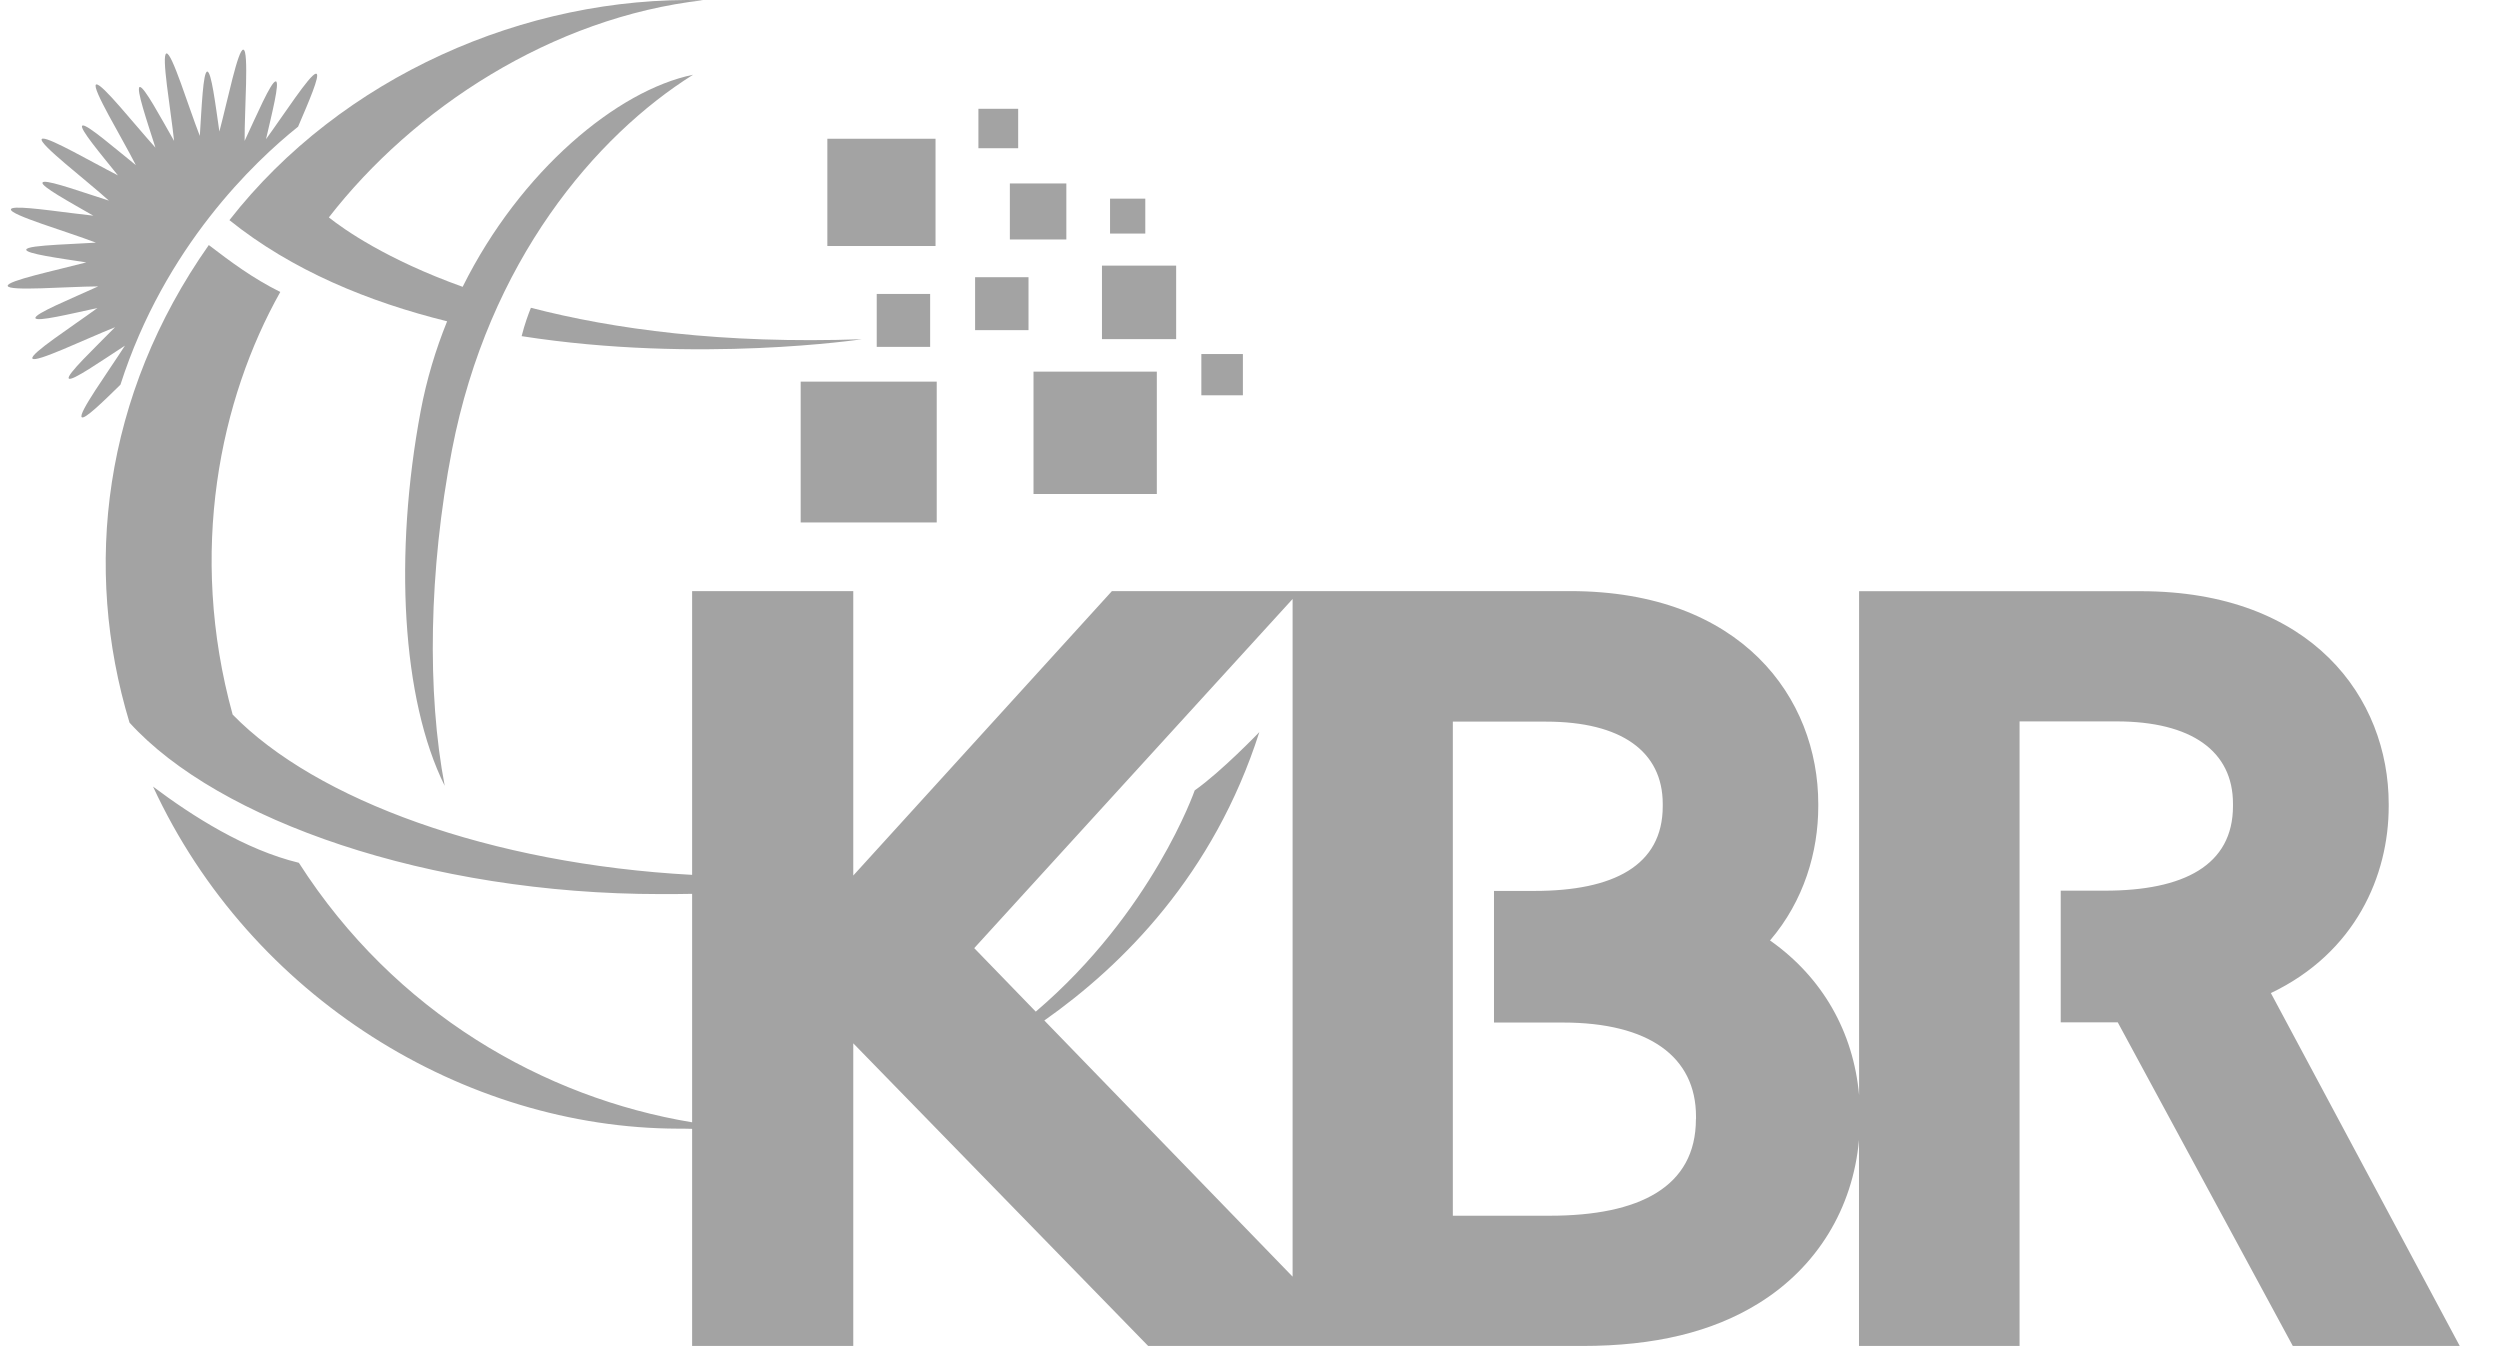 <svg width="52" height="28" viewBox="0 0 52 28" fill="none" xmlns="http://www.w3.org/2000/svg">
<g clip-path="url(#clip0_62_108)">
<path d="M6.198 2.64C6.425 2.111 6.656 1.575 6.584 1.535C6.58 1.533 6.575 1.532 6.567 1.533C6.436 1.562 5.913 2.372 5.533 2.895C5.661 2.343 5.818 1.719 5.74 1.693H5.733C5.637 1.7 5.336 2.4 5.088 2.931C5.084 2.277 5.181 1.049 5.062 1.033C4.951 1.017 4.736 2.084 4.563 2.736C4.48 2.163 4.396 1.485 4.311 1.489C4.223 1.492 4.195 2.236 4.156 2.827C3.914 2.207 3.575 1.085 3.462 1.112C3.35 1.138 3.55 2.266 3.621 2.931C3.336 2.432 3.002 1.809 2.91 1.809H2.905C2.826 1.844 3.056 2.513 3.233 3.071C2.791 2.581 2.123 1.735 2.006 1.757H1.998C1.901 1.827 2.526 2.845 2.826 3.435C2.382 3.078 1.832 2.602 1.723 2.609L1.71 2.615C1.65 2.674 2.09 3.196 2.453 3.648C1.89 3.36 1.056 2.874 0.893 2.883C0.881 2.883 0.874 2.886 0.868 2.892C0.801 2.99 1.777 3.732 2.265 4.173C1.744 4.007 1.072 3.766 0.917 3.782C0.901 3.782 0.89 3.789 0.884 3.798C0.85 3.875 1.44 4.198 1.941 4.486C1.391 4.427 0.616 4.306 0.333 4.32C0.27 4.323 0.23 4.334 0.227 4.354C0.199 4.47 1.38 4.811 1.995 5.047C1.742 5.063 1.452 5.074 1.194 5.09C0.836 5.112 0.547 5.138 0.546 5.194C0.542 5.278 1.22 5.369 1.795 5.458C1.139 5.63 0.145 5.839 0.16 5.946C0.176 6.063 1.378 5.961 2.042 5.957C1.488 6.211 0.708 6.527 0.737 6.617C0.764 6.699 1.452 6.531 2.027 6.407C1.479 6.806 0.621 7.362 0.674 7.457C0.731 7.557 1.771 7.054 2.393 6.806C1.969 7.239 1.373 7.802 1.431 7.873C1.486 7.941 2.099 7.514 2.599 7.189C2.234 7.757 1.616 8.608 1.701 8.679C1.76 8.727 2.123 8.377 2.505 8.002C3.426 5.128 5.299 3.357 6.194 2.64H6.198Z" fill="#A3A3A3"/>
<path d="M19.484 7.938H16.654V10.867H19.484V7.938Z" fill="#A3A3A3"/>
<path d="M19.459 2.886H17.209V5.117H19.459V2.886Z" fill="#A3A3A3"/>
<path d="M22.18 3.816H21.005V4.981H22.18V3.816Z" fill="#A3A3A3"/>
<path d="M23.822 4.132H23.089V4.858H23.822V4.132Z" fill="#A3A3A3"/>
<path d="M24.464 5.525H22.921V7.054H24.464V5.525Z" fill="#A3A3A3"/>
<path d="M24.062 7.73H21.497V10.275H24.062V7.73Z" fill="#A3A3A3"/>
<path d="M21.393 5.766H20.282V6.867H21.393V5.766Z" fill="#A3A3A3"/>
<path d="M25.852 7.364H24.988V8.222H25.852V7.364Z" fill="#A3A3A3"/>
<path d="M21.178 2.263H20.351V3.083H21.178V2.263Z" fill="#A3A3A3"/>
<path d="M19.347 6.114H18.236V7.215H19.347V6.114Z" fill="#A3A3A3"/>
<path d="M10.85 6.992C14.529 7.567 17.927 7.056 17.927 7.056C15.021 7.158 12.754 6.845 11.043 6.402C10.991 6.531 10.913 6.74 10.85 6.992Z" fill="#A3A3A3"/>
<path d="M4.772 4.579C6.074 5.626 7.672 6.281 9.3 6.683C9.062 7.271 8.873 7.896 8.75 8.55C8.193 11.521 8.354 14.543 9.25 16.345C8.882 14.422 8.916 11.87 9.401 9.358C10.162 5.428 12.393 2.824 14.415 1.555C12.845 1.877 10.825 3.548 9.623 5.966C8.036 5.396 7.152 4.77 6.84 4.522C8.599 2.257 11.476 0.363 14.628 0.004C10.922 -0.091 7.094 1.605 4.772 4.579Z" fill="#A3A3A3"/>
<path d="M47.23 20.658C48.997 19.816 49.685 18.209 49.685 16.772V16.724C49.685 14.52 48.09 12.297 44.525 12.297H38.669V22.777C38.55 21.464 37.91 20.336 36.83 19.571L36.816 19.562C37.523 18.736 37.82 17.718 37.82 16.77V16.722C37.82 14.518 36.225 12.295 32.66 12.295H23.128L17.748 18.211V12.295H14.396V18.197C10.207 17.971 6.573 16.643 4.839 14.863C3.902 11.471 4.581 8.295 5.83 6.073C5.248 5.784 4.794 5.441 4.343 5.097C2.144 8.227 1.717 11.8 2.694 15.031C4.54 17.064 8.912 18.597 13.736 18.597C13.957 18.597 14.177 18.597 14.396 18.592V23.344C11.317 22.835 8.211 21.064 6.216 17.946C5.097 17.675 4.006 16.978 3.183 16.361C5.219 20.763 9.673 23.464 14.096 23.476C14.185 23.476 14.287 23.476 14.396 23.48V27.996H17.748V21.701L23.882 27.996H32.914C34.415 27.996 35.614 27.707 36.578 27.11C37.795 26.358 38.539 25.135 38.667 23.712V27.995H42.007V15.005H44.022C45.581 15.005 46.446 15.623 46.446 16.717V16.765C46.446 18.002 45.416 18.526 43.782 18.526H42.863V21.264H44.049L47.69 27.995H51.162L47.232 20.652L47.23 20.658ZM26.886 26.554L21.722 21.226C23.35 20.082 25.248 18.191 26.194 15.228C26.194 15.228 25.407 16.048 24.85 16.44C24.85 16.44 23.972 18.972 21.544 21.042L20.264 19.721L26.886 12.459V26.552V26.554ZM35.275 23.278C35.275 24.69 34.098 25.287 32.236 25.287H30.219V15.01H32.16C33.719 15.01 34.585 15.628 34.585 16.722V16.77C34.585 18.007 33.554 18.531 31.921 18.531H31.075V21.269H32.512C34.291 21.269 35.277 21.975 35.277 23.224V23.278H35.275Z" fill="#A3A3A3"/>
</g>
<defs>
<clipPath id="clip0_62_108">
<rect width="51" height="28" fill="white" transform="translate(0.16)"/>
</clipPath>
</defs>
</svg>
